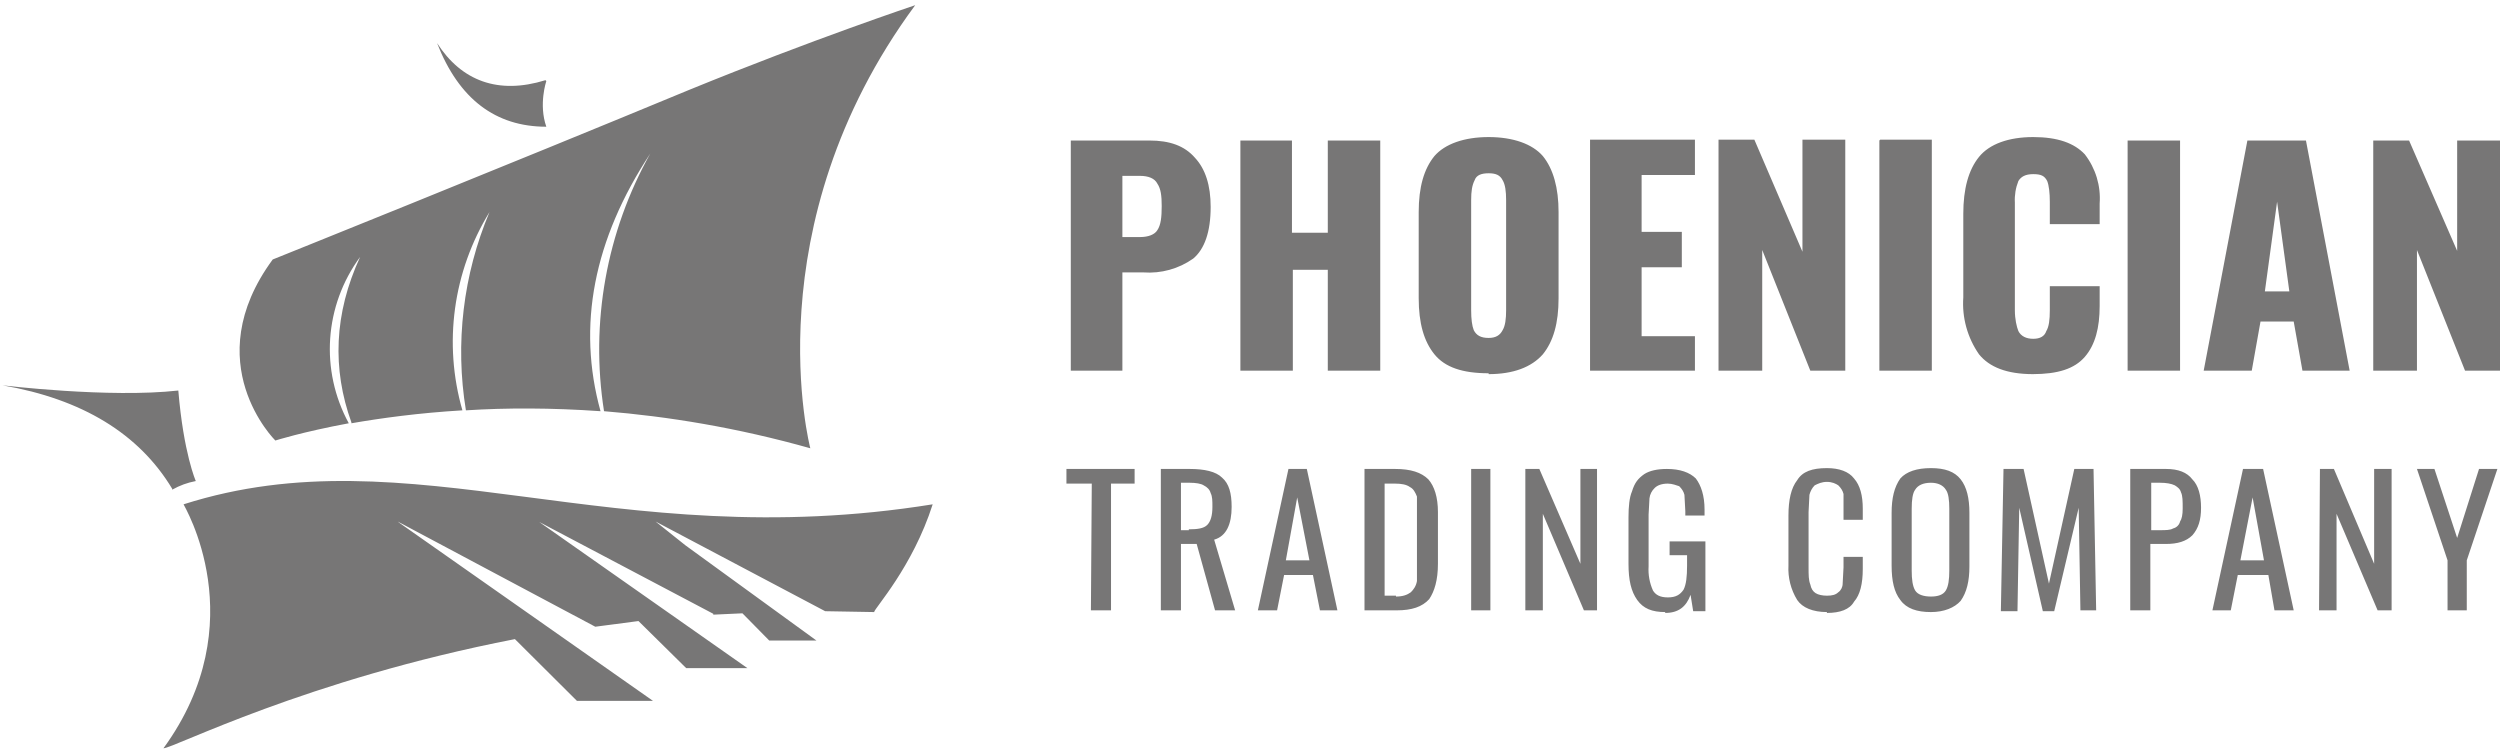 <svg xmlns="http://www.w3.org/2000/svg" width="110" height="33"><path d="M 47.115 6.183 L 50.577 6.183 C 51.462 6.183 52.115 6.41 52.577 6.941 C 53.038 7.434 53.269 8.155 53.269 9.103 C 53.269 10.203 53 10.962 52.5 11.379 C 51.864 11.828 51.088 12.043 50.308 11.986 L 49.385 11.986 L 49.385 16.31 L 47.115 16.31 Z M 50.923 10.128 C 51.077 9.9 51.115 9.559 51.115 9.066 C 51.115 8.61 51.077 8.307 50.923 8.079 C 50.808 7.852 50.538 7.738 50.154 7.738 L 49.385 7.738 L 49.385 10.431 L 50.154 10.431 C 50.538 10.431 50.808 10.317 50.923 10.128 Z M 56.846 6.183 L 56.846 10.241 L 58.423 10.241 L 58.423 6.183 L 60.731 6.183 L 60.731 16.31 L 58.423 16.31 L 58.423 11.872 L 56.885 11.872 L 56.885 16.31 L 54.577 16.31 L 54.577 6.183 Z M 65.5 16.424 C 64.346 16.424 63.577 16.159 63.115 15.59 C 62.654 15.021 62.423 14.224 62.423 13.124 L 62.423 9.331 C 62.423 8.231 62.654 7.434 63.115 6.866 C 63.577 6.334 64.423 6.031 65.5 6.031 C 66.577 6.031 67.423 6.334 67.885 6.866 C 68.346 7.434 68.577 8.269 68.577 9.331 L 68.577 13.124 C 68.577 14.224 68.346 15.021 67.885 15.59 C 67.385 16.159 66.577 16.462 65.5 16.462 Z M 65.5 14.869 C 65.808 14.869 66 14.755 66.115 14.528 C 66.231 14.338 66.269 14.034 66.269 13.655 L 66.269 8.8 C 66.269 8.421 66.231 8.117 66.115 7.928 C 66 7.7 65.808 7.624 65.5 7.624 C 65.192 7.624 64.962 7.7 64.885 7.928 C 64.769 8.155 64.731 8.421 64.731 8.8 L 64.731 13.655 C 64.731 14.034 64.769 14.338 64.846 14.528 C 64.962 14.755 65.154 14.869 65.5 14.869 Z M 69.962 6.145 L 74.577 6.145 L 74.577 7.7 L 72.231 7.7 L 72.231 10.203 L 74 10.203 L 74 11.759 L 72.231 11.759 L 72.231 14.793 L 74.577 14.793 L 74.577 16.31 L 69.962 16.31 Z M 75.615 6.145 L 77.192 6.145 L 79.308 11.076 L 79.308 6.145 L 81.192 6.145 L 81.192 16.31 L 79.654 16.31 L 77.538 11 L 77.538 16.31 L 75.615 16.31 Z M 82.731 6.145 L 85 6.145 L 85 16.31 L 82.692 16.31 L 82.692 6.183 Z M 89.423 16.462 C 89.43 16.462 89.437 16.462 89.443 16.462 C 89.449 16.462 89.455 16.462 89.462 16.462 Z M 87.077 15.59 C 86.566 14.856 86.323 13.974 86.385 13.086 L 86.385 9.407 C 86.385 8.307 86.615 7.472 87.077 6.903 C 87.538 6.334 88.385 6.031 89.462 6.031 C 90.538 6.031 91.269 6.297 91.731 6.79 C 92.209 7.408 92.441 8.177 92.385 8.952 L 92.385 9.862 L 90.192 9.862 L 90.192 8.876 C 90.192 8.497 90.154 8.155 90.077 7.966 C 89.962 7.738 89.808 7.662 89.462 7.662 C 89.115 7.662 88.923 7.776 88.808 7.966 C 88.689 8.267 88.636 8.591 88.654 8.914 L 88.654 13.655 C 88.654 14.034 88.731 14.376 88.808 14.566 C 88.923 14.793 89.154 14.907 89.462 14.907 C 89.769 14.907 89.962 14.793 90.038 14.566 C 90.154 14.376 90.192 14.072 90.192 13.655 L 90.192 12.593 L 92.385 12.593 L 92.385 13.466 C 92.385 14.414 92.192 15.172 91.731 15.703 C 91.272 16.231 90.547 16.459 89.443 16.462 C 88.3 16.459 87.536 16.156 87.077 15.59 Z M 95.923 6.183 L 95.923 16.31 L 93.615 16.31 L 93.615 6.183 Z M 101.462 6.183 L 103.385 16.31 L 101.308 16.31 L 100.923 14.148 L 99.462 14.148 L 99.077 16.31 L 96.962 16.31 L 98.885 6.183 Z M 100.192 8.876 L 99.654 12.821 L 100.731 12.821 Z M 106 6.183 L 108.115 11.038 L 108.115 6.183 L 110 6.183 L 110 16.31 L 108.462 16.31 L 106.346 11 L 106.346 16.31 L 104.423 16.31 L 104.423 6.183 Z M 48.038 21.279 L 46.923 21.279 L 46.923 20.634 L 49.923 20.634 L 49.923 21.279 L 48.885 21.279 L 48.885 26.855 L 48 26.855 Z M 52.346 20.634 C 53 20.634 53.5 20.748 53.769 21.014 C 54.077 21.279 54.192 21.697 54.192 22.303 C 54.192 23.062 53.962 23.593 53.423 23.745 L 54.346 26.855 L 53.462 26.855 L 52.654 23.934 L 51.962 23.934 L 51.962 26.855 L 51.077 26.855 L 51.077 20.634 Z M 52.308 23.29 C 52.692 23.29 52.962 23.252 53.115 23.1 C 53.269 22.948 53.346 22.683 53.346 22.303 C 53.346 22.038 53.346 21.848 53.269 21.697 C 53.231 21.545 53.115 21.431 52.962 21.355 C 52.846 21.279 52.615 21.241 52.346 21.241 L 51.962 21.241 L 51.962 23.328 L 52.308 23.328 Z M 57.5 20.634 L 58.846 26.855 L 58.077 26.855 L 57.769 25.3 L 56.5 25.3 L 56.192 26.855 L 55.346 26.855 L 56.692 20.634 Z M 57.077 21.886 L 56.577 24.655 L 57.615 24.655 Z M 61.385 20.634 C 62.077 20.634 62.538 20.786 62.846 21.09 C 63.115 21.393 63.269 21.886 63.269 22.531 L 63.269 24.807 C 63.269 25.528 63.115 26.021 62.885 26.362 C 62.577 26.703 62.115 26.855 61.462 26.855 L 60.038 26.855 L 60.038 20.634 Z M 61.423 26.248 C 61.731 26.248 61.923 26.172 62.077 26.059 C 62.192 25.945 62.308 25.793 62.346 25.566 L 62.346 21.848 C 62.269 21.659 62.192 21.507 62.038 21.431 C 61.885 21.317 61.654 21.279 61.385 21.279 L 60.923 21.279 L 60.923 26.21 L 61.423 26.21 Z M 64.731 20.634 L 65.577 20.634 L 65.577 26.855 L 64.731 26.855 Z M 67.115 20.634 L 67.731 20.634 L 69.538 24.807 L 69.538 20.634 L 70.269 20.634 L 70.269 26.855 L 69.692 26.855 L 67.885 22.607 L 67.885 26.855 L 67.115 26.855 Z M 73.269 26.931 C 72.692 26.931 72.308 26.779 72.038 26.4 C 71.769 26.021 71.654 25.528 71.654 24.807 L 71.654 22.759 C 71.654 22.303 71.692 21.886 71.808 21.621 C 71.923 21.241 72.077 21.052 72.346 20.862 C 72.577 20.71 72.923 20.634 73.346 20.634 C 73.923 20.634 74.346 20.786 74.615 21.052 C 74.846 21.355 75 21.81 75 22.417 L 75 22.683 L 74.154 22.683 L 74.154 22.493 L 74.115 21.772 C 74.077 21.621 74 21.507 73.885 21.393 C 73.769 21.355 73.577 21.279 73.385 21.279 C 73.115 21.279 72.923 21.355 72.808 21.469 C 72.68 21.59 72.598 21.751 72.577 21.924 L 72.538 22.645 L 72.538 24.921 C 72.515 25.285 72.581 25.649 72.731 25.983 C 72.846 26.172 73.038 26.286 73.385 26.286 C 73.731 26.286 73.923 26.172 74.077 25.945 C 74.192 25.717 74.231 25.376 74.231 24.883 L 74.231 24.428 L 73.462 24.428 L 73.462 23.821 L 75.038 23.821 L 75.038 26.893 L 74.5 26.893 L 74.385 26.172 C 74.192 26.703 73.846 26.969 73.269 26.969 Z M 80.385 26.931 C 79.769 26.931 79.308 26.741 79.077 26.4 C 78.797 25.944 78.663 25.415 78.692 24.883 L 78.692 22.683 C 78.692 22 78.808 21.469 79.077 21.128 C 79.308 20.748 79.731 20.597 80.385 20.597 C 80.923 20.597 81.346 20.748 81.577 21.052 C 81.846 21.355 81.962 21.81 81.962 22.379 L 81.962 22.872 L 81.115 22.872 L 81.115 21.734 C 81.077 21.583 81 21.469 80.885 21.355 C 80.769 21.279 80.615 21.203 80.385 21.203 C 80.154 21.203 80 21.279 79.846 21.355 C 79.731 21.469 79.654 21.621 79.615 21.772 L 79.577 22.531 L 79.577 24.959 C 79.577 25.3 79.577 25.528 79.654 25.717 C 79.692 25.907 79.769 26.021 79.885 26.097 C 80 26.172 80.192 26.21 80.385 26.21 C 80.615 26.21 80.769 26.172 80.885 26.059 C 81 25.983 81.077 25.831 81.077 25.679 L 81.115 24.959 L 81.115 24.503 L 81.962 24.503 L 81.962 25.034 C 81.962 25.679 81.846 26.172 81.577 26.476 C 81.385 26.817 80.962 26.969 80.385 26.969 Z M 84.962 26.931 C 84.346 26.931 83.885 26.779 83.615 26.4 C 83.346 26.059 83.231 25.566 83.231 24.883 L 83.231 22.569 C 83.231 21.924 83.346 21.431 83.615 21.052 C 83.885 20.748 84.346 20.597 84.962 20.597 C 85.577 20.597 86 20.748 86.269 21.09 C 86.538 21.431 86.654 21.924 86.654 22.569 L 86.654 24.921 C 86.654 25.566 86.538 26.059 86.269 26.438 C 86 26.741 85.538 26.931 84.962 26.931 Z M 84.962 26.248 C 85.269 26.248 85.5 26.172 85.615 25.983 C 85.731 25.793 85.769 25.49 85.769 25.11 L 85.769 22.379 C 85.769 22 85.731 21.697 85.615 21.545 C 85.5 21.355 85.269 21.241 84.962 21.241 C 84.615 21.241 84.385 21.355 84.269 21.545 C 84.154 21.697 84.115 22 84.115 22.379 L 84.115 25.11 C 84.115 25.49 84.154 25.793 84.269 25.983 C 84.385 26.172 84.654 26.248 84.962 26.248 Z M 88.154 20.634 L 89.038 20.634 L 90.154 25.679 L 91.269 20.634 L 92.115 20.634 L 92.231 26.855 L 91.538 26.855 L 91.462 22.341 L 90.385 26.893 L 89.885 26.893 L 88.846 22.341 L 88.769 26.893 L 88.038 26.893 Z M 93.731 20.634 L 95.308 20.634 C 95.846 20.634 96.231 20.786 96.462 21.09 C 96.731 21.355 96.846 21.81 96.846 22.341 C 96.846 22.872 96.731 23.252 96.462 23.555 C 96.192 23.821 95.808 23.934 95.308 23.934 L 94.615 23.934 L 94.615 26.855 L 93.731 26.855 Z M 95.615 23.252 C 95.769 23.214 95.885 23.1 95.923 22.948 C 96 22.834 96.038 22.645 96.038 22.379 C 96.038 22.038 96.038 21.81 95.962 21.659 C 95.923 21.507 95.808 21.431 95.692 21.355 C 95.538 21.279 95.308 21.241 95.038 21.241 L 94.654 21.241 L 94.654 23.328 L 95.038 23.328 C 95.269 23.328 95.5 23.328 95.615 23.252 Z M 99.577 20.634 L 100.923 26.855 L 100.077 26.855 L 99.808 25.3 L 98.462 25.3 L 98.154 26.855 L 97.346 26.855 L 98.692 20.634 Z M 99.615 24.655 L 99.115 21.886 L 98.577 24.655 Z M 102.077 20.634 L 102.692 20.634 L 104.462 24.807 L 104.462 20.634 L 105.231 20.634 L 105.231 26.855 L 104.615 26.855 L 102.808 22.607 L 102.808 26.855 L 102.038 26.855 Z M 107.692 24.655 L 106.346 20.634 L 107.115 20.634 L 108.115 23.669 L 109.077 20.634 L 109.885 20.634 L 108.538 24.655 L 108.538 26.855 L 107.692 26.855 Z M 15.462 18.586 C 14.615 16.234 14.692 13.807 15.846 11.303 C 14.27 13.447 14.075 16.291 15.346 18.624 C 13.308 19.003 12.115 19.383 12.115 19.383 C 12.115 19.383 8.654 15.969 12 11.417 C 12 11.417 22.385 7.245 30.346 3.945 C 35.731 1.745 40.269 0.228 40.269 0.228 C 33.077 9.976 35.654 19.724 35.654 19.724 C 32.423 18.814 29.385 18.321 26.577 18.093 C 25.965 14.194 26.682 10.206 28.615 6.752 C 26.115 10.545 25.385 14.338 26.423 18.093 C 24.269 17.941 22.269 17.941 20.5 18.055 C 20.017 15.108 20.376 12.087 21.538 9.331 C 19.932 11.95 19.5 15.11 20.346 18.055 C 18.423 18.169 16.769 18.397 15.462 18.624 Z M 25.385 30.838 L 22.656 28.121 C 13.448 29.911 7.633 32.924 7.192 32.924 C 11.231 27.386 8.077 22.228 8.077 22.19 C 18.077 19.003 26.923 24.466 41.038 22.19 C 40.154 24.959 38.462 26.779 38.462 26.931 L 36.308 26.893 L 28.846 22.948 L 30.16 23.995 L 35.923 28.183 L 33.846 28.183 L 32.667 26.986 L 31.385 27.045 L 31.385 27.007 L 23.725 22.966 L 32.885 29.397 L 30.192 29.397 L 28.093 27.326 L 26.192 27.576 L 17.5 22.948 L 17.584 23.013 L 28.731 30.838 Z M 7.577 21.507 C 6.115 19.079 3.615 17.562 0.115 16.955 C 0.115 16.955 4.808 17.524 7.846 17.183 C 8.077 19.952 8.615 21.166 8.615 21.166 C 8.231 21.241 7.923 21.355 7.577 21.545 Z M 24.038 3.566 C 24.038 3.566 23.692 4.59 24.038 5.576 C 21.808 5.576 20.192 4.362 19.231 1.897 C 20.308 3.566 21.923 4.172 24 3.528 Z" fill="rgb(119, 118, 118)"></path></svg>
